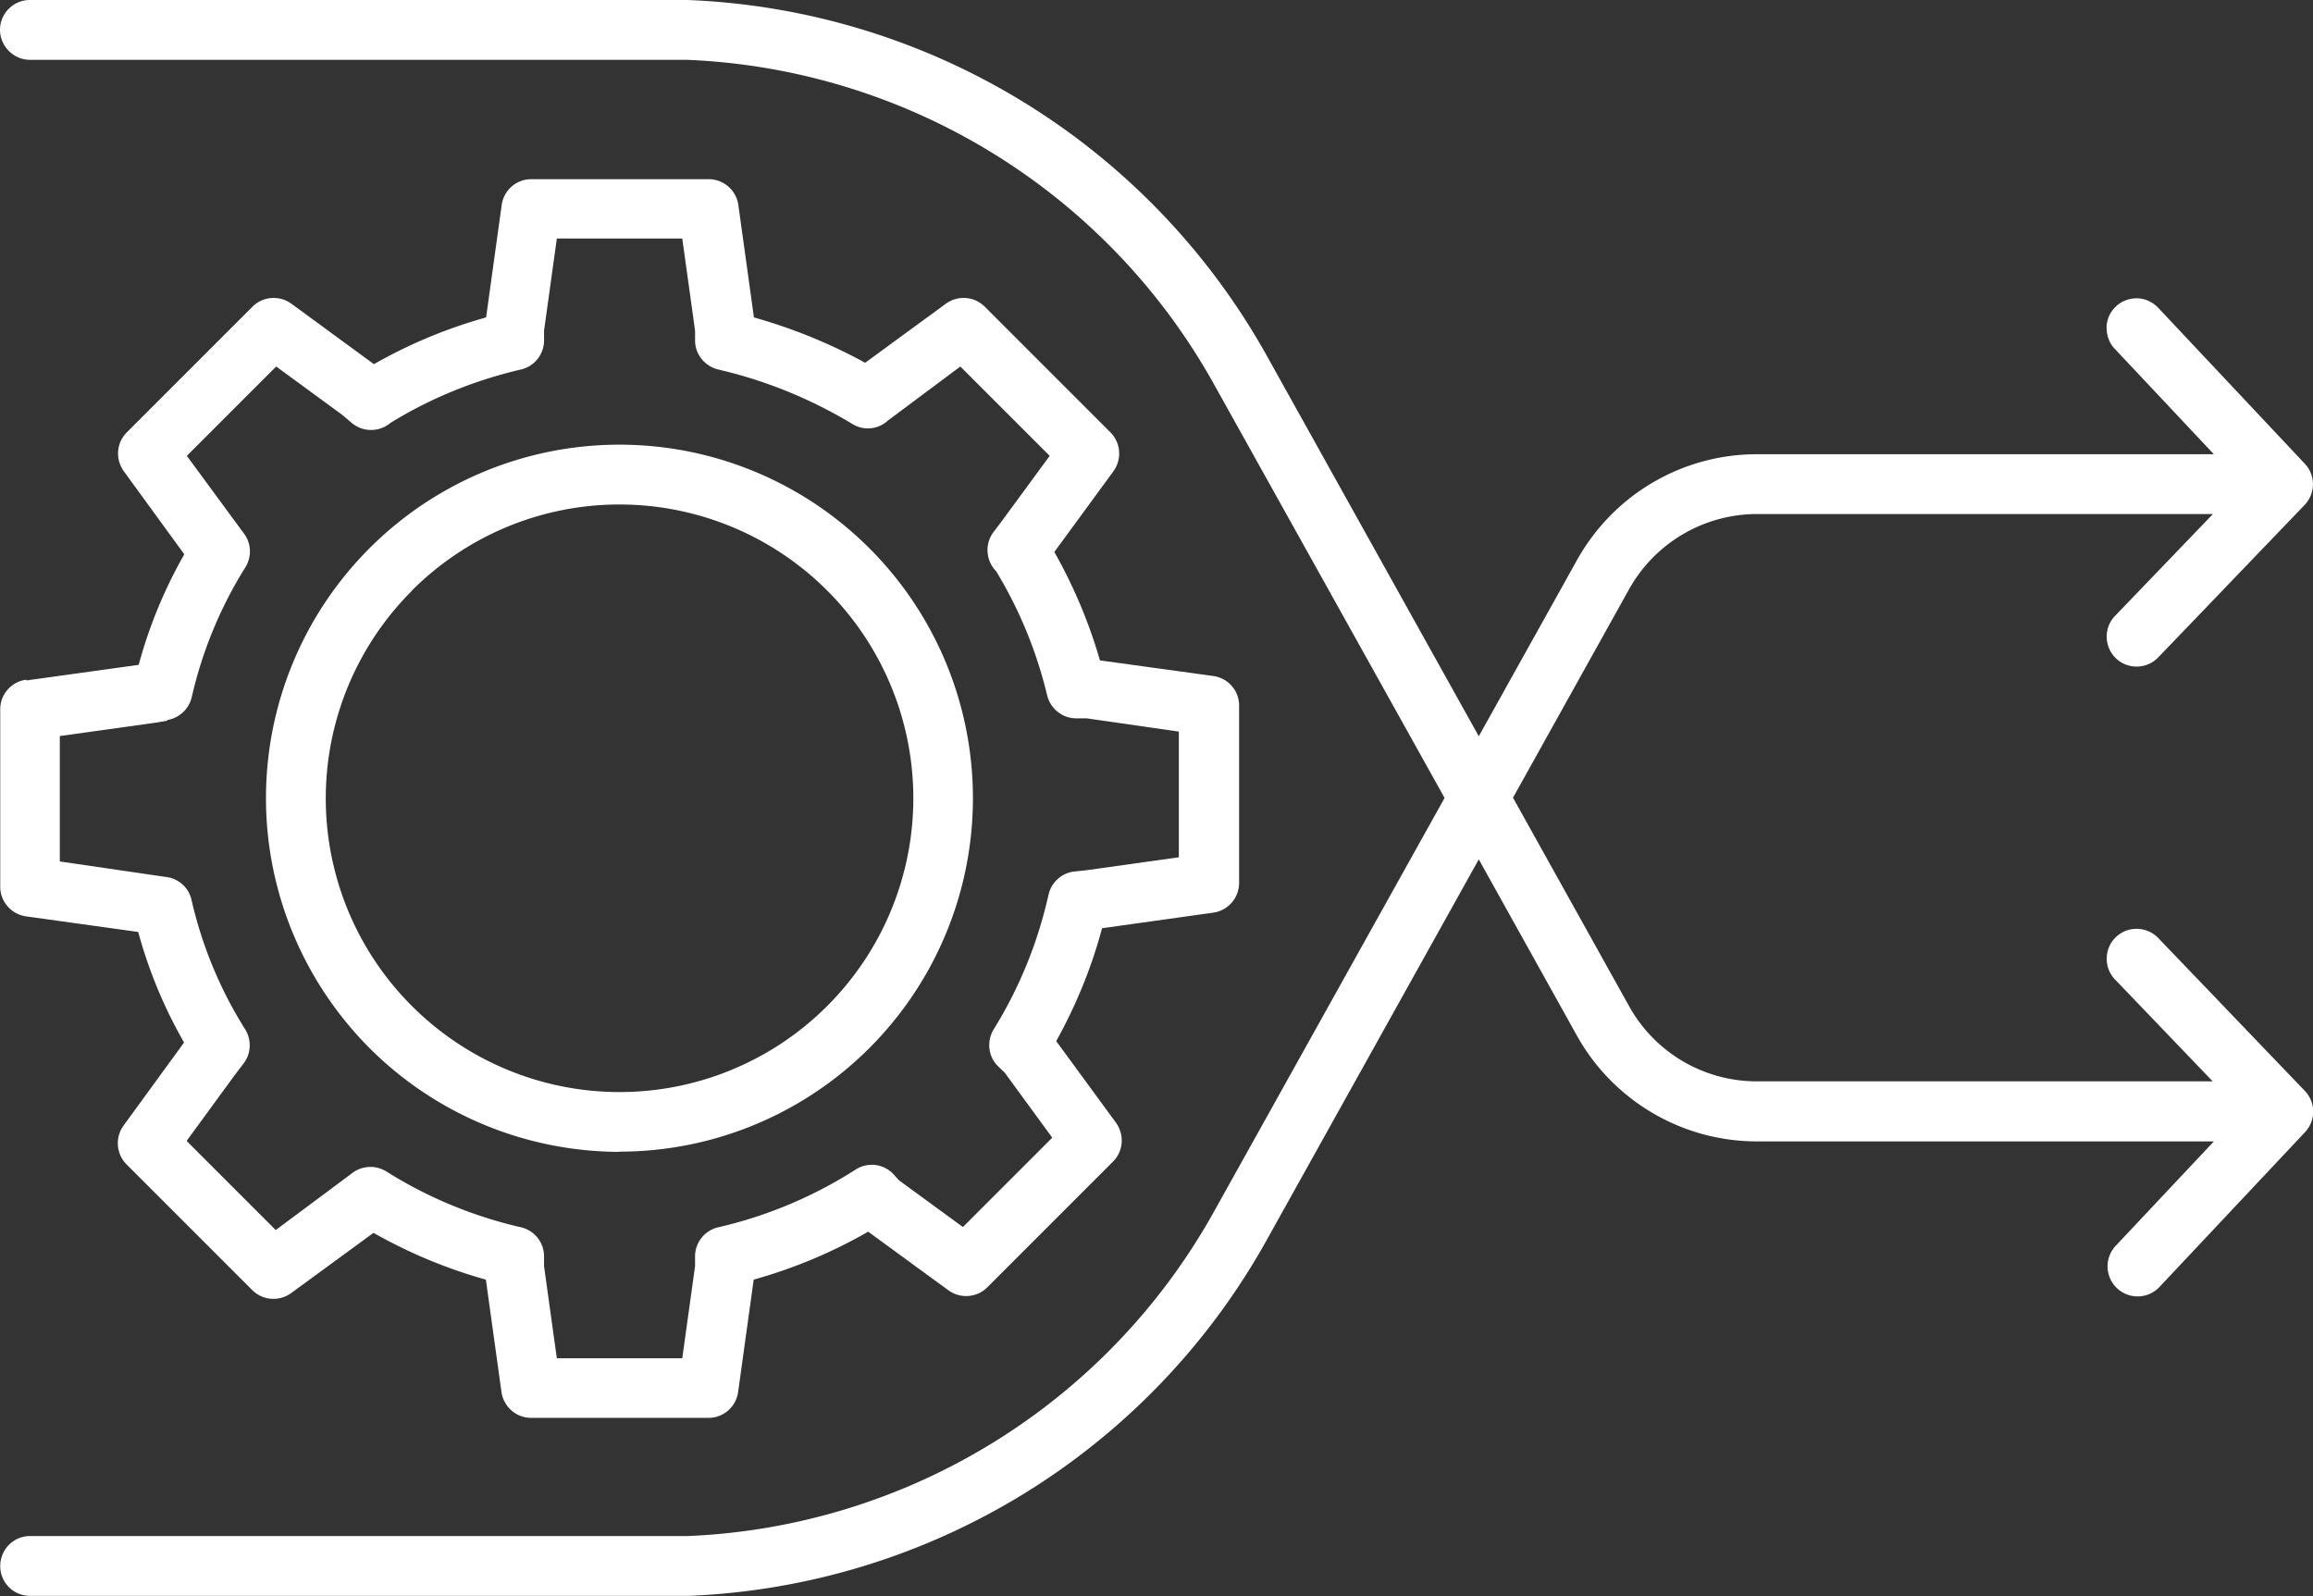 <svg id="Layer_1" data-name="Layer 1" xmlns="http://www.w3.org/2000/svg" viewBox="0 0 99.4 68.59"><rect x="0" y="0" width="99.4" height="68.59" fill="#333333" stroke="none"/><defs><style>.cls-1{fill:#fff}</style></defs><path class="cls-1" d="M26.62 49.49c4.03 0 7.89-1.6 10.74-4.45a15.183 15.183 0 0 0 0-21.48 15.183 15.183 0 0 0-21.48 0 15.183 15.183 0 0 0-4.45 10.74c0 4.03 1.61 7.89 4.45 10.74 2.85 2.85 6.71 4.45 10.74 4.46ZM17.7 25.38c2.37-2.37 5.57-3.7 8.92-3.7 3.35 0 6.56 1.33 8.93 3.7a12.62 12.62 0 0 1 3.7 8.92c0 3.35-1.33 6.56-3.7 8.93a12.62 12.62 0 0 1-8.92 3.7c-3.35 0-6.56-1.33-8.93-3.7a12.602 12.602 0 0 1 0-17.84Z"/><path class="cls-1" d="M1.12 29.21c-.64.09-1.11.63-1.11 1.27v7.63c0 .64.48 1.18 1.11 1.27l4.82.67c.45 1.66 1.11 3.25 1.97 4.75l-2.6 3.57c-.37.51-.32 1.22.13 1.67l5.4 5.4c.45.45 1.16.5 1.67.13l3.54-2.59c1.52.86 3.14 1.54 4.83 2.01l.67 4.83c.09.63.63 1.11 1.27 1.11h7.63c.64 0 1.18-.47 1.27-1.11l.67-4.83a21.45 21.45 0 0 0 4.92-2.06l3.45 2.52c.51.37 1.22.32 1.67-.13l5.4-5.4c.45-.45.5-1.15.13-1.67l-2.57-3.51c.85-1.53 1.52-3.16 1.97-4.85l4.78-.67a1.29 1.29 0 0 0 1.11-1.27v-7.63c0-.64-.47-1.18-1.11-1.27l-4.87-.67c-.47-1.63-1.13-3.19-1.96-4.66l2.54-3.47c.37-.51.32-1.22-.13-1.67l-5.4-5.4a1.29 1.29 0 0 0-1.67-.13l-3.47 2.54c-1.51-.83-3.12-1.48-4.78-1.95l-.67-4.83a1.29 1.29 0 0 0-1.27-1.11h-7.63c-.64 0-1.18.47-1.27 1.11l-.67 4.83c-1.68.47-3.3 1.14-4.82 2.01l-3.55-2.6c-.51-.37-1.22-.32-1.67.13l-5.4 5.4c-.45.45-.5 1.15-.13 1.67l2.6 3.57c-.85 1.49-1.51 3.09-1.96 4.75l-4.82.67Zm6.08 1.73c.51-.09.92-.47 1.04-.98a18.12 18.12 0 0 1 2.31-5.59c.28-.46.25-1.04-.08-1.46l-2.44-3.32 3.84-3.84 2.84 2.08.4.34c.45.38 1.09.41 1.57.08l.12-.09c1.73-1.06 3.61-1.82 5.58-2.28.58-.13 1-.65 1-1.25v-.42l.55-3.96h5.39l.55 3.96v.42c0 .6.42 1.11 1 1.25 2.03.47 3.97 1.26 5.76 2.34.49.3 1.11.24 1.53-.15l3.11-2.32 3.84 3.84-2.1 2.86-.31.41c-.39.51-.34 1.23.11 1.69 1 1.65 1.74 3.45 2.19 5.33.14.57.64.98 1.23.99h.47l3.96.57v5.4l-3.99.56-.48.05c-.55.05-1.01.46-1.13 1-.46 2.05-1.25 4-2.36 5.79-.31.51-.23 1.18.2 1.59l.28.27 2.04 2.79-3.84 3.84-2.75-2.01-.18-.2a1.28 1.28 0 0 0-1.68-.26c-1.81 1.16-3.81 2-5.9 2.48-.58.13-1 .65-1 1.25v.42l-.55 3.96h-5.39l-.55-3.96v-.42c0-.6-.41-1.11-.99-1.25l-.18-.04c-1.99-.48-3.88-1.27-5.61-2.36-.47-.29-1.07-.25-1.5.1l-3.25 2.42-3.83-3.83 2.09-2.86.36-.47c.32-.42.35-1 .07-1.46-1.08-1.71-1.86-3.6-2.31-5.57-.11-.49-.5-.87-1-.97l-4.66-.68v-5.39l4.09-.57.53-.09Z"/><path class="cls-1" d="m99.04 46.87-6.29-6.56c-.49-.51-1.31-.53-1.82-.04-.51.49-.53 1.31-.04 1.82l4.2 4.38h-19.6a6.277 6.277 0 0 1-5.48-3.23l-4.99-8.96 4.99-8.96a6.304 6.304 0 0 1 5.49-3.23h19.6l-4.21 4.38c-.49.51-.47 1.33.04 1.82s1.33.47 1.82-.04l6.29-6.55c.47-.49.48-1.27.01-1.77l-6.29-6.69c-.23-.25-.56-.41-.9-.42s-.68.11-.93.35-.4.56-.4.91c0 .34.12.68.36.92l4.25 4.52H75.5c-1.58 0-3.12.42-4.48 1.22-1.36.8-2.48 1.95-3.25 3.33l-4.22 7.57-9.17-16.46A29.846 29.846 0 0 0 29.55 0H1.28C.58 0 0 .58 0 1.28s.58 1.29 1.28 1.29H29.5c9.44.38 18.01 5.63 22.63 13.87l9.95 17.85-9.95 17.85a27.174 27.174 0 0 1-22.58 13.87H1.29c-.71 0-1.28.58-1.28 1.29s.57 1.28 1.28 1.28H29.6a29.796 29.796 0 0 0 24.78-15.19l9.17-16.46 4.22 7.58a8.852 8.852 0 0 0 3.25 3.32c1.36.8 2.91 1.22 4.48 1.22h19.64l-4.25 4.52a1.292 1.292 0 0 0 1.88 1.77l6.29-6.69c.47-.5.46-1.28-.01-1.77Z"/></svg>